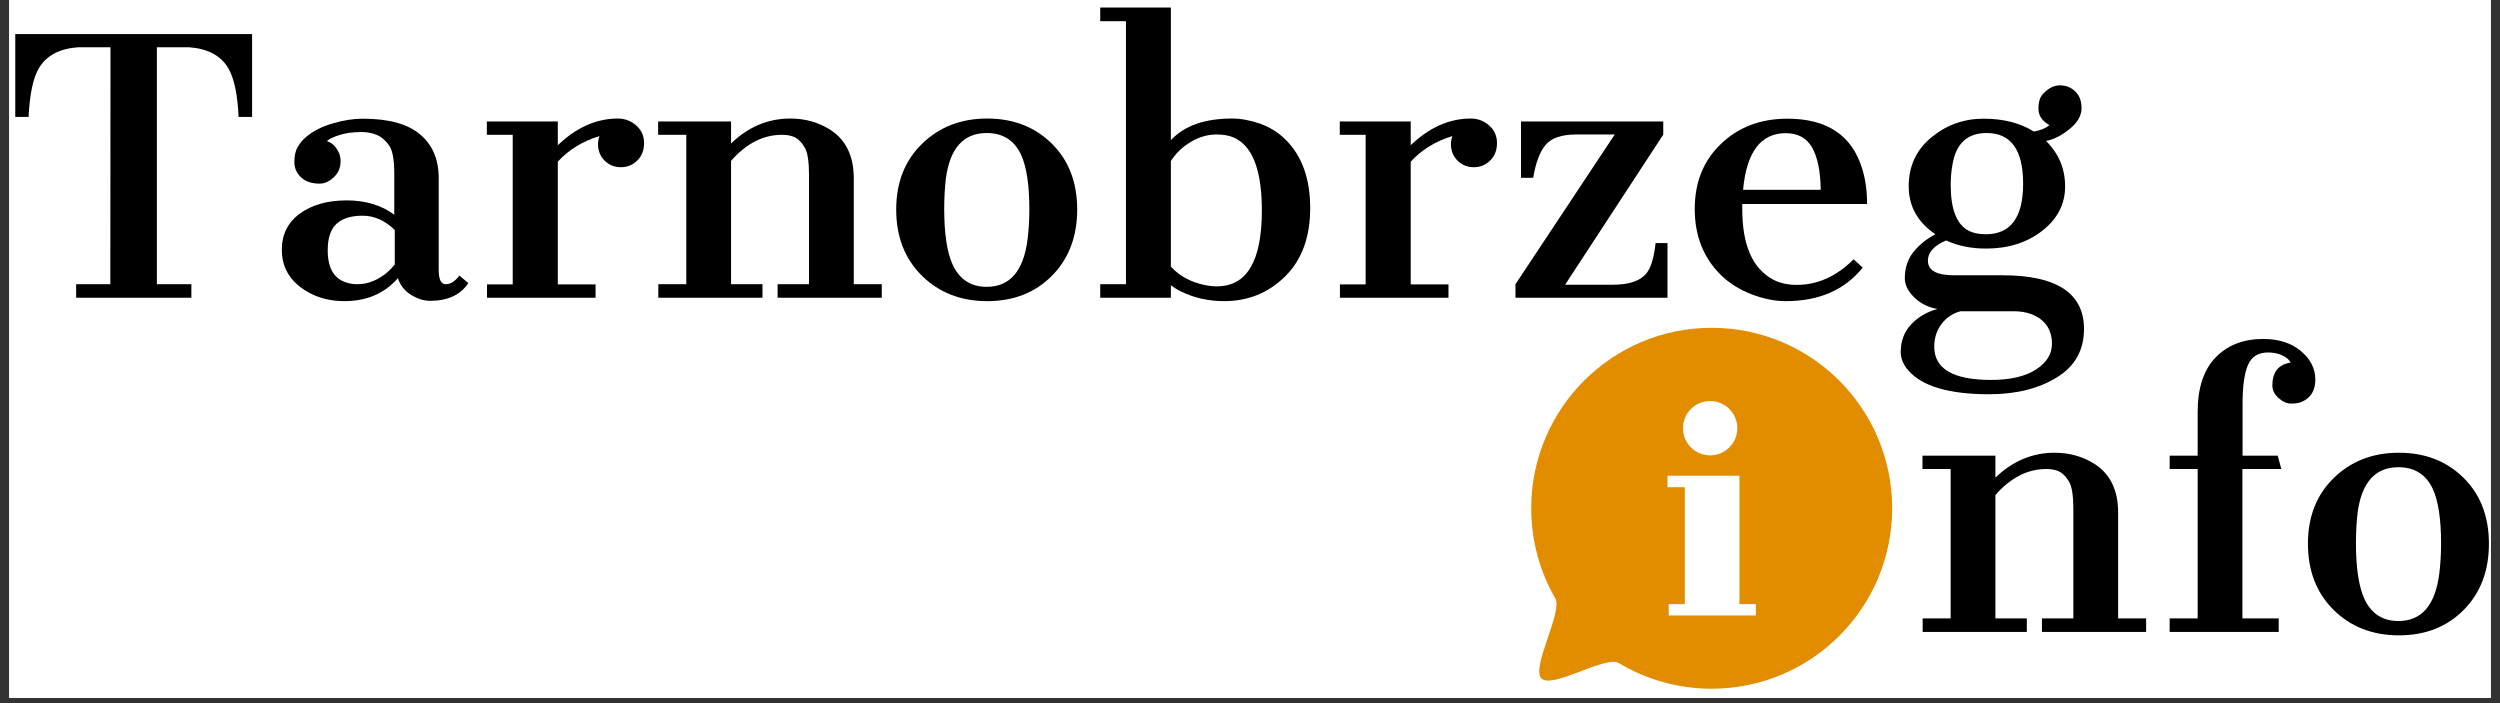 <?xml version="1.0" encoding="UTF-8"?> <svg xmlns="http://www.w3.org/2000/svg" xmlns:xlink="http://www.w3.org/1999/xlink" width="320" zoomAndPan="magnify" viewBox="0 0 240 67.5" height="90" preserveAspectRatio="xMidYMid meet" version="1.0"><rect x="0" y="0" width="240" height="67.5" fill="#333333" stroke="none"/><defs><g></g><clipPath id="c267abd3ab"><path d="M 0.883 0 L 239.117 0 L 239.117 67.004 L 0.883 67.004 Z M 0.883 0 " clip-rule="nonzero"></path></clipPath><clipPath id="bb78925dda"><path d="M 146.996 31.469 L 181.648 31.469 L 181.648 66.117 L 146.996 66.117 Z M 146.996 31.469 " clip-rule="nonzero"></path></clipPath></defs><g clip-path="url(#c267abd3ab)"><path fill="#ffffff" d="M 0.883 0 L 239.117 0 L 239.117 67.004 L 0.883 67.004 Z M 0.883 0 " fill-opacity="1" fill-rule="nonzero"></path><path fill="#ffffff" d="M 0.883 0 L 239.117 0 L 239.117 67.004 L 0.883 67.004 Z M 0.883 0 " fill-opacity="1" fill-rule="nonzero"></path></g><g clip-path="url(#bb78925dda)"><path fill="#e28d00" d="M 168.562 59.086 L 160.195 59.086 L 160.195 57.996 L 161.742 57.996 L 161.742 46.773 L 160.082 46.773 L 160.082 45.672 L 166.984 45.672 L 166.984 57.996 L 168.562 57.996 Z M 164.172 38.5 C 165.613 38.5 166.781 39.668 166.781 41.105 C 166.781 42.547 165.613 43.715 164.172 43.715 C 162.734 43.715 161.566 42.547 161.566 41.105 C 161.566 39.668 162.734 38.5 164.172 38.5 Z M 164.32 31.469 C 154.754 31.469 146.996 39.227 146.996 48.793 C 146.996 51.945 147.84 54.902 149.312 57.453 C 150.047 58.727 146.957 64.094 147.98 65.133 C 149.004 66.176 154.145 62.895 155.406 63.652 C 158.012 65.219 161.062 66.117 164.32 66.117 C 173.891 66.117 181.648 58.363 181.648 48.793 C 181.648 39.227 173.891 31.469 164.32 31.469 " fill-opacity="1" fill-rule="nonzero"></path></g><g fill="#000000" fill-opacity="1"><g transform="translate(0.138, 28.582)"><g><path d="M 7.172 -1.297 L 10.453 -1.297 L 10.469 -24.047 L 7.391 -24.047 C 5.578 -23.922 4.312 -23.25 3.594 -22.031 C 3.039 -21.094 2.711 -19.535 2.609 -17.359 L 1.328 -17.359 L 1.328 -25.312 L 24.062 -25.312 L 24.062 -17.359 L 22.766 -17.359 C 22.672 -19.504 22.344 -21.062 21.781 -22.031 C 21.062 -23.25 19.797 -23.922 17.984 -24.047 L 14.922 -24.047 L 14.922 -1.297 L 18.234 -1.297 L 18.234 0 L 7.172 0 Z M 7.172 -1.297 "></path></g></g><g transform="translate(25.539, 28.582)"><g><path d="M 12.656 -1.875 C 11.375 -0.406 9.66 0.328 7.516 0.328 C 5.879 0.328 4.469 -0.125 3.281 -1.031 C 2.102 -1.945 1.516 -3.141 1.516 -4.609 C 1.516 -6.078 2.094 -7.234 3.25 -8.078 C 4.414 -8.922 5.91 -9.344 7.734 -9.344 C 9.555 -9.344 11.082 -8.883 12.312 -7.969 L 12.312 -11.922 C 12.312 -13.254 12.145 -14.156 11.812 -14.625 C 11.477 -15.102 11.086 -15.438 10.641 -15.625 C 10.203 -15.812 9.711 -15.906 9.172 -15.906 C 8.316 -15.906 7.598 -15.805 7.016 -15.609 C 6.43 -15.422 6.039 -15.227 5.844 -15.031 C 6.352 -14.875 6.742 -14.488 7.016 -13.875 C 7.109 -13.645 7.156 -13.379 7.156 -13.078 C 7.156 -12.461 6.93 -11.953 6.484 -11.547 C 6.047 -11.148 5.602 -10.953 5.156 -10.953 C 4.383 -10.953 3.785 -11.156 3.359 -11.562 C 2.93 -11.969 2.719 -12.457 2.719 -13.031 C 2.719 -13.613 2.82 -14.086 3.031 -14.453 C 3.238 -14.828 3.52 -15.16 3.875 -15.453 C 4.539 -16.016 5.383 -16.441 6.406 -16.734 C 7.426 -17.035 8.383 -17.188 9.281 -17.188 C 11.758 -17.188 13.594 -16.688 14.781 -15.688 C 15.977 -14.688 16.578 -13.285 16.578 -11.484 L 16.578 -2.672 C 16.578 -1.754 16.801 -1.297 17.25 -1.297 C 17.707 -1.297 18.145 -1.57 18.562 -2.125 L 19.422 -1.406 C 18.672 -0.27 17.445 0.297 15.75 0.297 C 15.156 0.297 14.551 0.109 13.938 -0.266 C 13.32 -0.641 12.895 -1.176 12.656 -1.875 Z M 12.359 -6.5 C 11.422 -7.414 10.395 -7.875 9.281 -7.875 C 8.164 -7.875 7.328 -7.613 6.766 -7.094 C 6.203 -6.57 5.922 -5.727 5.922 -4.562 C 5.922 -2.852 6.523 -1.816 7.734 -1.453 C 8.066 -1.348 8.41 -1.297 8.766 -1.297 C 9.773 -1.297 10.738 -1.68 11.656 -2.453 C 11.914 -2.68 12.148 -2.926 12.359 -3.188 Z M 12.359 -6.5 "></path></g></g><g transform="translate(45.315, 28.582)"><g><path d="M 8.234 -14.641 C 10.016 -16.348 11.938 -17.203 14 -17.203 C 14.664 -17.203 15.25 -16.984 15.75 -16.547 C 16.258 -16.109 16.516 -15.539 16.516 -14.844 C 16.516 -14.156 16.297 -13.598 15.859 -13.172 C 15.43 -12.742 14.91 -12.531 14.297 -12.531 C 13.68 -12.531 13.16 -12.738 12.734 -13.156 C 12.305 -13.582 12.094 -14.113 12.094 -14.75 C 12.094 -15 12.141 -15.254 12.234 -15.516 C 10.629 -15.035 9.297 -14.219 8.234 -13.062 L 8.234 -1.281 L 11.859 -1.281 L 11.859 0 L 1.438 0 L 1.438 -1.281 L 3.906 -1.281 L 3.906 -15.641 L 1.422 -15.641 L 1.422 -16.922 L 8.234 -16.922 Z M 8.234 -14.641 "></path></g></g><g transform="translate(62.26, 28.582)"><g><path d="M 12.812 -15.641 C 11.008 -15.641 9.379 -14.805 7.922 -13.141 L 7.922 -1.297 L 10.938 -1.297 L 10.938 0 L 0.938 0 L 0.938 -1.297 L 3.625 -1.297 L 3.625 -15.641 L 0.922 -15.641 L 0.922 -16.922 L 7.922 -16.922 L 7.922 -14.812 C 9.578 -16.406 11.473 -17.203 13.609 -17.203 C 15.066 -17.203 16.367 -16.828 17.516 -16.078 C 18.973 -15.109 19.703 -13.566 19.703 -11.453 L 19.703 -1.297 L 22.391 -1.297 L 22.391 0 L 12.391 0 L 12.391 -1.297 L 15.406 -1.297 L 15.406 -11.781 C 15.406 -13.07 15.27 -13.945 15 -14.406 C 14.727 -14.875 14.426 -15.195 14.094 -15.375 C 13.758 -15.551 13.332 -15.641 12.812 -15.641 Z M 12.812 -15.641 "></path></g></g><g transform="translate(84.848, 28.582)"><g><path d="M 1.188 -8.469 C 1.188 -11.07 2.016 -13.176 3.672 -14.781 C 5.328 -16.395 7.41 -17.203 9.922 -17.203 C 12.43 -17.203 14.5 -16.398 16.125 -14.797 C 17.75 -13.191 18.562 -11.082 18.562 -8.469 C 18.562 -5.863 17.754 -3.742 16.141 -2.109 C 14.523 -0.484 12.453 0.328 9.922 0.328 C 7.398 0.328 5.312 -0.484 3.656 -2.109 C 2.008 -3.742 1.188 -5.863 1.188 -8.469 Z M 9.875 -1.047 C 12.102 -1.047 13.41 -2.562 13.797 -5.594 C 13.91 -6.5 13.969 -7.469 13.969 -8.5 C 13.969 -10.832 13.703 -12.578 13.172 -13.734 C 12.523 -15.117 11.426 -15.812 9.875 -15.812 C 7.645 -15.812 6.336 -14.348 5.953 -11.422 C 5.848 -10.523 5.797 -9.551 5.797 -8.5 C 5.797 -6.164 6.062 -4.398 6.594 -3.203 C 7.25 -1.766 8.344 -1.047 9.875 -1.047 Z M 9.875 -1.047 "></path></g></g><g transform="translate(104.607, 28.582)"><g><path d="M 7.797 -15.125 C 9.078 -16.508 11.035 -17.203 13.672 -17.203 C 14.523 -17.203 15.426 -17.035 16.375 -16.703 C 17.32 -16.367 18.148 -15.844 18.859 -15.125 C 20.398 -13.57 21.172 -11.398 21.172 -8.609 C 21.172 -5.816 20.367 -3.629 18.766 -2.047 C 17.16 -0.461 15.207 0.328 12.906 0.328 C 11.426 0.328 10.062 0.023 8.812 -0.578 C 8.426 -0.766 8.086 -0.973 7.797 -1.203 L 7.797 0 L 1.016 0 L 1.016 -1.297 L 3.484 -1.297 L 3.484 -26.547 L 1.016 -26.547 L 1.016 -27.859 L 7.797 -27.859 Z M 12.219 -1.094 C 15.094 -1.094 16.531 -3.52 16.531 -8.375 C 16.531 -11.977 15.754 -14.25 14.203 -15.188 C 13.66 -15.52 12.969 -15.68 12.125 -15.672 C 11.289 -15.66 10.484 -15.422 9.703 -14.953 C 8.922 -14.492 8.285 -13.883 7.797 -13.125 L 7.797 -2.984 C 8.617 -2.086 9.703 -1.5 11.047 -1.219 C 11.453 -1.133 11.844 -1.094 12.219 -1.094 Z M 12.219 -1.094 "></path></g></g><g transform="translate(127.195, 28.582)"><g><path d="M 8.234 -14.641 C 10.016 -16.348 11.938 -17.203 14 -17.203 C 14.664 -17.203 15.25 -16.984 15.75 -16.547 C 16.258 -16.109 16.516 -15.539 16.516 -14.844 C 16.516 -14.156 16.297 -13.598 15.859 -13.172 C 15.43 -12.742 14.91 -12.531 14.297 -12.531 C 13.68 -12.531 13.16 -12.738 12.734 -13.156 C 12.305 -13.582 12.094 -14.113 12.094 -14.75 C 12.094 -15 12.141 -15.254 12.234 -15.516 C 10.629 -15.035 9.297 -14.219 8.234 -13.062 L 8.234 -1.281 L 11.859 -1.281 L 11.859 0 L 1.438 0 L 1.438 -1.281 L 3.906 -1.281 L 3.906 -15.641 L 1.422 -15.641 L 1.422 -16.922 L 8.234 -16.922 Z M 8.234 -14.641 "></path></g></g><g transform="translate(144.141, 28.582)"><g><path d="M 1.344 -1.297 L 10.875 -15.672 L 7.172 -15.672 C 5.773 -15.672 4.797 -15.336 4.234 -14.672 C 3.68 -14.004 3.285 -12.953 3.047 -11.516 L 1.875 -11.516 L 1.875 -16.922 L 15.531 -16.922 L 15.531 -15.656 L 6.109 -1.25 L 10.719 -1.25 C 12.289 -1.25 13.367 -1.629 13.953 -2.391 C 14.359 -2.91 14.641 -3.863 14.797 -5.25 L 15.938 -5.25 L 15.938 0 L 1.344 0 Z M 1.344 -1.297 "></path></g></g><g transform="translate(161.086, 28.582)"><g><path d="M 17.734 -2.891 C 16.004 -0.742 13.539 0.328 10.344 0.328 C 9.281 0.328 8.176 0.102 7.031 -0.344 C 5.883 -0.789 4.91 -1.406 4.109 -2.188 C 2.441 -3.844 1.609 -5.953 1.609 -8.516 C 1.609 -11.078 2.445 -13.16 4.125 -14.766 C 5.801 -16.379 7.93 -17.188 10.516 -17.188 C 14.305 -17.188 16.691 -15.598 17.672 -12.422 C 17.992 -11.41 18.156 -10.27 18.156 -9 L 6.172 -9 L 6.172 -8.5 C 6.172 -5.094 7.133 -2.852 9.062 -1.781 C 9.719 -1.414 10.5 -1.234 11.406 -1.234 C 13.406 -1.234 15.223 -2.051 16.859 -3.688 Z M 13.703 -10.359 C 13.68 -12.117 13.41 -13.461 12.891 -14.391 C 12.367 -15.328 11.52 -15.797 10.344 -15.797 C 7.945 -15.797 6.582 -13.984 6.25 -10.359 Z M 13.703 -10.359 "></path></g></g><g transform="translate(180.845, 28.582)"><g><path d="M 11.375 -2.156 C 16.602 -2.156 19.219 -0.438 19.219 3 C 19.219 5.051 18.336 6.609 16.578 7.672 C 14.828 8.734 12.676 9.266 10.125 9.266 C 6.258 9.266 3.664 8.5 2.344 6.969 C 1.863 6.414 1.625 5.828 1.625 5.203 C 1.625 4.16 1.953 3.285 2.609 2.578 C 3.273 1.867 4.117 1.367 5.141 1.078 C 4.254 0.922 3.508 0.547 2.906 -0.047 C 2.312 -0.641 2.016 -1.242 2.016 -1.859 C 2.016 -2.848 2.289 -3.691 2.844 -4.391 C 3.406 -5.086 4.109 -5.656 4.953 -6.094 C 3.242 -7.25 2.391 -8.785 2.391 -10.703 C 2.391 -12.629 3.113 -14.191 4.562 -15.391 C 6.008 -16.586 7.68 -17.188 9.578 -17.188 C 11.484 -17.188 13.094 -16.773 14.406 -15.953 C 15.039 -16.066 15.539 -16.27 15.906 -16.562 C 15.195 -16.969 14.844 -17.492 14.844 -18.141 C 14.844 -18.785 14.988 -19.258 15.281 -19.562 C 15.789 -20.113 16.332 -20.391 16.906 -20.391 C 17.477 -20.391 17.969 -20.195 18.375 -19.812 C 18.781 -19.426 18.984 -18.883 18.984 -18.188 C 18.984 -17.488 18.602 -16.828 17.844 -16.203 C 17.094 -15.586 16.336 -15.203 15.578 -15.047 C 16.797 -13.836 17.406 -12.383 17.406 -10.688 C 17.406 -8.988 16.672 -7.566 15.203 -6.422 C 13.742 -5.285 11.945 -4.719 9.812 -4.719 C 8.383 -4.719 7.109 -4.977 5.984 -5.5 C 4.816 -5 4.234 -4.352 4.234 -3.562 C 4.234 -2.625 5.062 -2.156 6.719 -2.156 Z M 9.797 -6.094 C 12.18 -6.094 13.375 -7.711 13.375 -10.953 C 13.375 -14.191 12.207 -15.812 9.875 -15.812 C 8.02 -15.812 6.926 -14.801 6.594 -12.781 C 6.477 -12.164 6.422 -11.52 6.422 -10.844 C 6.422 -8.52 6.984 -7.055 8.109 -6.453 C 8.547 -6.211 9.109 -6.094 9.797 -6.094 Z M 4.844 4.703 C 4.844 6.828 6.66 7.891 10.297 7.891 C 12.148 7.891 13.586 7.555 14.609 6.891 C 15.629 6.234 16.141 5.41 16.141 4.422 C 16.141 3.047 15.484 2.098 14.172 1.578 C 13.691 1.391 13.109 1.297 12.422 1.297 L 7.375 1.297 C 6.625 1.492 6.016 1.898 5.547 2.516 C 5.078 3.129 4.844 3.859 4.844 4.703 Z M 4.844 4.703 "></path></g></g></g><g fill="#000000" fill-opacity="1"><g transform="translate(200.61, 28.582)"><g></g></g></g><g fill="#000000" fill-opacity="1"><g transform="translate(183.637, 60.665)"><g><path d="M 12.812 -15.641 C 11.008 -15.641 9.379 -14.805 7.922 -13.141 L 7.922 -1.297 L 10.938 -1.297 L 10.938 0 L 0.938 0 L 0.938 -1.297 L 3.625 -1.297 L 3.625 -15.641 L 0.922 -15.641 L 0.922 -16.922 L 7.922 -16.922 L 7.922 -14.812 C 9.578 -16.406 11.473 -17.203 13.609 -17.203 C 15.066 -17.203 16.367 -16.828 17.516 -16.078 C 18.973 -15.109 19.703 -13.566 19.703 -11.453 L 19.703 -1.297 L 22.391 -1.297 L 22.391 0 L 12.391 0 L 12.391 -1.297 L 15.406 -1.297 L 15.406 -11.781 C 15.406 -13.07 15.27 -13.945 15 -14.406 C 14.727 -14.875 14.426 -15.195 14.094 -15.375 C 13.758 -15.551 13.332 -15.641 12.812 -15.641 Z M 12.812 -15.641 "></path></g></g><g transform="translate(206.225, 60.665)"><g><path d="M 11.922 -23.656 C 11.922 -24.938 12.504 -25.672 13.672 -25.859 C 13.547 -26.129 13.281 -26.359 12.875 -26.547 C 12.477 -26.734 12.023 -26.828 11.516 -26.828 C 10.566 -26.828 9.922 -26.426 9.578 -25.625 C 9.234 -24.82 9.062 -23.586 9.062 -21.922 L 9.062 -16.922 L 12.438 -16.922 L 12.781 -15.641 L 9.047 -15.641 L 9.047 -1.297 L 12.531 -1.297 L 12.531 0 L 2.062 0 L 2.062 -1.297 L 4.75 -1.297 L 4.75 -15.641 L 2.062 -15.641 L 2.062 -16.922 L 4.75 -16.922 L 4.75 -21.109 C 4.75 -23.41 5.32 -25.156 6.469 -26.344 C 7.613 -27.531 9.141 -28.125 11.047 -28.125 C 12.535 -28.125 13.738 -27.738 14.656 -26.969 C 15.582 -26.195 16.047 -25.281 16.047 -24.219 C 16.047 -23.164 15.602 -22.453 14.719 -22.078 C 14.457 -21.973 14.125 -21.922 13.719 -21.922 C 13.312 -21.922 12.91 -22.098 12.516 -22.453 C 12.117 -22.805 11.922 -23.207 11.922 -23.656 Z M 11.922 -23.656 "></path></g></g><g transform="translate(220.374, 60.665)"><g><path d="M 1.188 -8.469 C 1.188 -11.07 2.016 -13.176 3.672 -14.781 C 5.328 -16.395 7.41 -17.203 9.922 -17.203 C 12.43 -17.203 14.5 -16.398 16.125 -14.797 C 17.75 -13.191 18.562 -11.082 18.562 -8.469 C 18.562 -5.863 17.754 -3.742 16.141 -2.109 C 14.523 -0.484 12.453 0.328 9.922 0.328 C 7.398 0.328 5.312 -0.484 3.656 -2.109 C 2.008 -3.742 1.188 -5.863 1.188 -8.469 Z M 9.875 -1.047 C 12.102 -1.047 13.41 -2.562 13.797 -5.594 C 13.91 -6.5 13.969 -7.469 13.969 -8.5 C 13.969 -10.832 13.703 -12.578 13.172 -13.734 C 12.523 -15.117 11.426 -15.812 9.875 -15.812 C 7.645 -15.812 6.336 -14.348 5.953 -11.422 C 5.848 -10.523 5.797 -9.551 5.797 -8.5 C 5.797 -6.164 6.062 -4.398 6.594 -3.203 C 7.25 -1.766 8.344 -1.047 9.875 -1.047 Z M 9.875 -1.047 "></path></g></g></g></svg> 